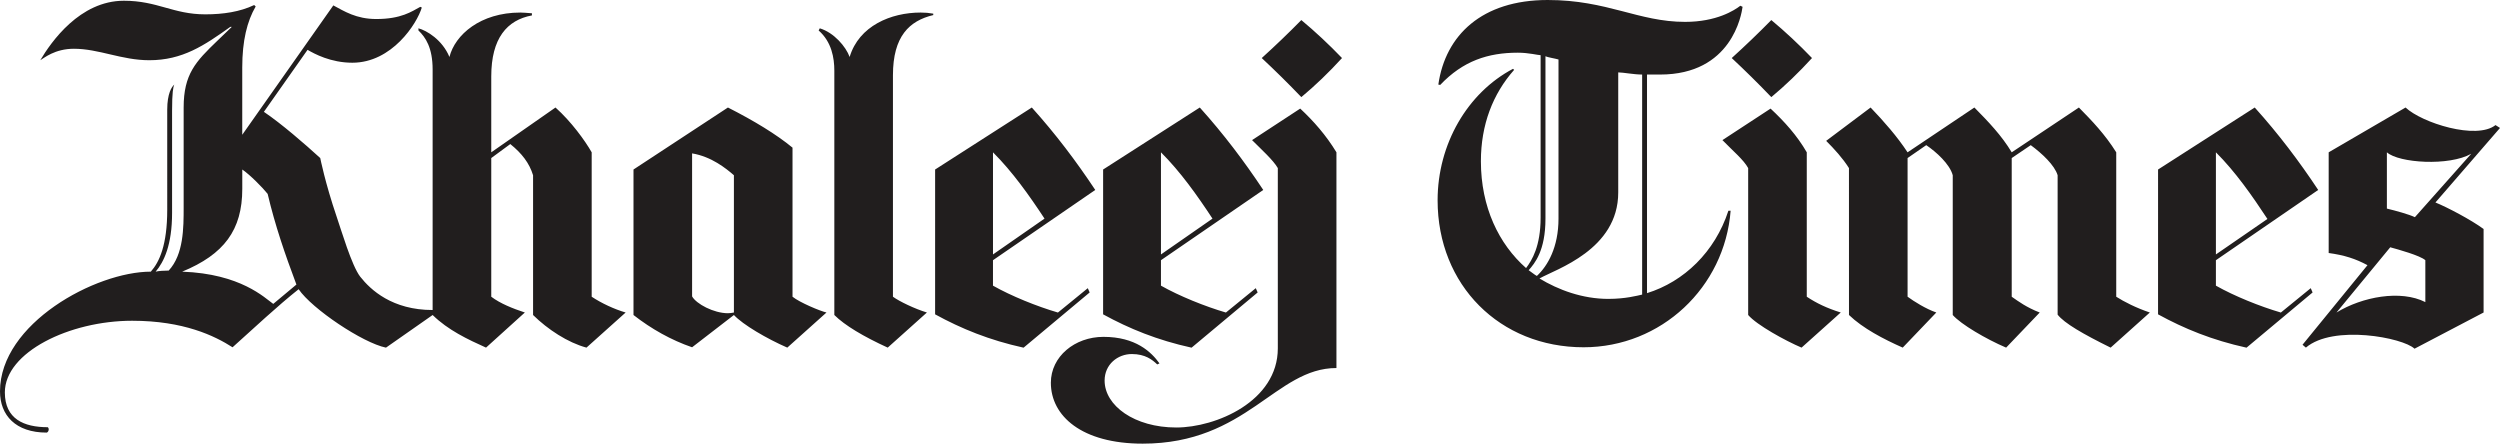 <?xml version="1.0" encoding="UTF-8" standalone="no"?>
<!-- Created with Inkscape (http://www.inkscape.org/) -->

<svg
   xmlns:dc="http://purl.org/dc/elements/1.1/"
   xmlns:cc="http://creativecommons.org/ns#"
   xmlns:rdf="http://www.w3.org/1999/02/22-rdf-syntax-ns#"
   xmlns:svg="http://www.w3.org/2000/svg"
   xmlns="http://www.w3.org/2000/svg"
   xmlns:sodipodi="http://sodipodi.sourceforge.net/DTD/sodipodi-0.dtd"
   xmlns:inkscape="http://www.inkscape.org/namespaces/inkscape"
   width="158.75mm"
   height="28.173mm"
   viewBox="0 0 158.75 28.173"
   version="1.1"
   id="svg77804"
   inkscape:version="0.92.1 r15371"
   sodipodi:docname="Khaleej_Times_(2019-07-28).svg">
  <defs
     id="defs77798" />
  <sodipodi:namedview
     id="base"
     pagecolor="#ffffff"
     bordercolor="#666666"
     borderopacity="1.0"
     inkscape:pageopacity="0.0"
     inkscape:pageshadow="2"
     inkscape:zoom="0.35"
     inkscape:cx="845.22256"
     inkscape:cy="149.99999"
     inkscape:document-units="mm"
     inkscape:current-layer="svg77804"
     showgrid="false"
     fit-margin-top="0"
     fit-margin-left="0"
     fit-margin-right="0"
     fit-margin-bottom="0"
     inkscape:window-width="1920"
     inkscape:window-height="1001"
     inkscape:window-x="-9"
     inkscape:window-y="-9"
     inkscape:window-maximized="1" />
  <path
     inkscape:connector-curvature="0"
     style="fill:#211e1e;fill-opacity:1;fill-rule:nonzero;stroke:none;stroke-width:0.303"
     d="m 112.478,6.167 c -0.806,-0.842 -1.659,-1.684 -2.513,-2.481 0.853,-0.773 1.707,-1.592 2.513,-2.412 0.877,0.729 1.754,1.548 2.584,2.412 -0.83,0.91 -1.707,1.753 -2.584,2.481 M 59.38,10.764 65.52,6.827 c 1.516,1.684 2.82,3.413 4.029,5.235 l -6.495,4.461 v 1.616 c 1.161,0.659 2.796,1.319 4.125,1.707 l 1.896,-1.547 0.118,0.272 -4.196,3.506 c -2.181,-0.479 -3.958,-1.207 -5.618,-2.117 z m 3.675,5.393 3.272,-2.275 c -0.973,-1.48 -2.04,-2.981 -3.272,-4.21 z m 6.993,-5.393 6.139,-3.937 c 1.516,1.684 2.821,3.413 4.03,5.235 l -6.496,4.461 v 1.616 c 1.162,0.659 2.798,1.319 4.125,1.707 l 1.896,-1.547 0.119,0.272 -4.196,3.506 c -2.181,-0.479 -3.959,-1.207 -5.618,-2.117 z m 3.673,5.393 3.272,-2.275 C 76.021,12.402 74.954,10.901 73.721,9.672 Z m 38.71,-9.261 c 0.877,0.819 1.683,1.707 2.299,2.776 v 9.17 c 0.617,0.41 1.28,0.729 2.158,1.002 l -2.489,2.23 c -1.02,-0.433 -2.845,-1.434 -3.39,-2.072 V 10.673 C 110.724,10.149 110.061,9.603 109.374,8.897 Z m 24.606,3.868 6.139,-3.937 c 1.518,1.684 2.821,3.413 4.03,5.235 l -6.496,4.461 v 1.616 c 1.162,0.659 2.798,1.319 4.125,1.707 l 1.897,-1.547 0.118,0.272 -4.196,3.506 c -2.181,-0.479 -3.958,-1.207 -5.618,-2.117 z m 3.673,5.393 3.272,-2.253 c -0.972,-1.479 -2.039,-3.003 -3.272,-4.232 z m -38.567,2.822 c 1.066,0 1.825,-0.204 2.133,-0.273 V 4.734 c -0.521,0 -1.209,-0.137 -1.518,-0.137 v 7.624 c 0,3.64 -3.958,4.869 -5.002,5.462 1.209,0.728 2.725,1.297 4.386,1.297 m -4.552,-1.456 c 0.687,-0.637 1.375,-1.821 1.375,-3.641 V 3.777 C 98.729,3.71 98.279,3.641 98.137,3.573 V 13.882 c 0,2.048 -0.687,2.845 -1.066,3.277 0.142,0.091 0.379,0.295 0.521,0.364 M 110.654,0.433 c -0.071,0.501 -0.688,4.301 -5.239,4.301 h -0.83 v 13.881 c 2.347,-0.728 4.315,-2.617 5.168,-5.233 h 0.142 c -0.379,4.869 -4.409,8.67 -9.339,8.67 -5.31,0 -9.268,-3.938 -9.268,-9.331 0,-3.573 1.896,-6.827 4.788,-8.351 l 0.071,0.067 c -1.351,1.526 -2.11,3.483 -2.11,5.803 0,2.913 1.138,5.257 2.868,6.782 0.379,-0.5 0.924,-1.388 0.924,-3.209 V 3.504 c -0.165,0 -0.758,-0.158 -1.445,-0.158 -1.896,0 -3.484,0.522 -4.931,2.047 L 91.334,5.371 C 91.784,2.23 94.108,0 98.279,0 c 3.793,0 5.761,1.389 8.724,1.389 1.992,0 3.13,-0.729 3.509,-1.025 z m 48.096,7.692 -4.1,4.732 c 0.734,0.297 2.252,1.093 3.058,1.684 v 5.303 l -4.386,2.299 c -0.734,-0.706 -5.167,-1.548 -6.898,-0.069 l -0.214,-0.182 4.125,-5.053 c -0.759,-0.409 -1.469,-0.637 -2.464,-0.773 V 9.672 l 4.882,-2.845 c 1.042,0.979 4.504,2.071 5.712,1.116 z m -1.825,1.638 c -1.398,0.797 -4.599,0.592 -5.358,-0.091 v 3.573 c 0.569,0.137 1.398,0.364 1.778,0.546 z m -2.916,6.759 c -0.332,-0.297 -1.73,-0.683 -2.229,-0.82 l -3.413,4.143 c 1.636,-1.002 4.078,-1.457 5.642,-0.661 z m -36.6,-5.849 c -0.403,-0.637 -0.925,-1.206 -1.447,-1.729 l 2.821,-2.117 c 0.853,0.888 1.707,1.866 2.347,2.845 l 4.243,-2.845 c 0.877,0.888 1.73,1.775 2.371,2.845 l 4.266,-2.845 c 0.831,0.843 1.661,1.707 2.371,2.845 v 9.17 c 0.499,0.319 1.256,0.706 2.133,1.002 l -2.489,2.23 c -1.753,-0.865 -2.938,-1.548 -3.366,-2.094 v -8.852 c -0.189,-0.637 -0.995,-1.388 -1.706,-1.911 l -1.209,0.819 v 8.806 c 0.425,0.297 0.948,0.683 1.778,1.002 l -2.133,2.23 c -1.28,-0.546 -2.868,-1.48 -3.39,-2.072 v -8.875 c -0.19,-0.706 -1.044,-1.479 -1.683,-1.911 l -1.185,0.819 v 8.806 c 0.403,0.297 1.161,0.774 1.825,1.002 l -2.133,2.23 c -1.233,-0.546 -2.536,-1.229 -3.413,-2.072 z M 52.98,4.483 c 0,-0.797 -0.167,-1.82 -0.996,-2.548 l 0.072,-0.137 c 0.901,0.273 1.659,1.161 1.896,1.82 0.592,-1.979 2.631,-2.821 4.504,-2.821 0.284,0 0.545,0.022 0.806,0.069 v 0.091 c -1.518,0.364 -2.56,1.343 -2.56,3.822 V 18.842 c 0.402,0.297 1.398,0.774 2.157,1.002 l -2.489,2.23 c -1.541,-0.706 -2.727,-1.411 -3.39,-2.072 z M 40.227,10.764 46.224,6.827 c 1.659,0.843 3.081,1.707 4.101,2.549 v 9.466 c 0.45,0.365 1.754,0.911 2.157,1.002 L 49.993,22.074 C 48.69,21.505 47.172,20.617 46.604,20.003 l -2.656,2.049 C 42.621,21.596 41.364,20.89 40.227,20.003 Z M 37.241,22.074 C 36.055,21.755 34.775,20.914 33.85,20.003 V 11.128 C 33.613,10.355 33.139,9.74 32.404,9.148 l -1.209,0.888 v 8.806 c 0.569,0.433 1.375,0.752 2.133,1.002 l -2.465,2.23 C 29.702,21.551 28.445,20.959 27.473,20.003 l -2.963,2.072 c -1.469,-0.297 -4.693,-2.458 -5.547,-3.71 -1.375,1.092 -2.821,2.458 -4.196,3.688 -1.138,-0.729 -3.105,-1.685 -6.376,-1.685 -3.983,0 -8.083,2.003 -8.083,4.552 0,1.684 1.208,2.208 2.725,2.208 0.118,0.091 0.047,0.319 -0.071,0.342 C 0.995,27.468 0,26.374 0,24.851 c 0,-4.302 6.068,-7.601 9.577,-7.601 0.545,-0.615 1.042,-1.684 1.042,-3.938 V 6.964 c 0,-1.025 0.285,-1.457 0.45,-1.593 -0.071,0.136 -0.142,0.501 -0.142,1.662 v 6.485 c 0,2.048 -0.521,3.118 -1.044,3.732 0.167,-0.046 0.57,-0.069 0.83,-0.069 0.949,-1.025 0.949,-2.708 0.949,-4.028 V 6.827 c 0,-2.116 0.759,-2.912 2.133,-4.232 l 0.924,-0.888 h -0.095 c -1.659,1.184 -3.035,2.117 -5.145,2.117 -1.754,0 -3.199,-0.728 -4.788,-0.728 -1.209,0 -1.896,0.591 -2.133,0.728 0.688,-1.161 2.513,-3.777 5.309,-3.777 2.135,0 3.13,0.864 5.168,0.864 1.138,0 2.204,-0.16 3.105,-0.591 l 0.096,0.091 c -0.546,0.933 -0.853,2.184 -0.853,3.868 v 4.279 l 5.783,-8.215 c 0.688,0.364 1.447,0.865 2.727,0.865 1.587,0 2.252,-0.479 2.796,-0.774 l 0.096,0.045 c -0.308,1.025 -1.897,3.504 -4.41,3.504 -1.375,0 -2.417,-0.568 -2.845,-0.819 l -2.773,3.938 c 1.115,0.751 2.607,2.047 3.579,2.935 0,0 0.308,1.571 1.044,3.731 0.284,0.82 0.948,3.095 1.493,3.801 0.664,0.843 2.039,2.117 4.599,2.117 V 4.414 c 0,-1.388 -0.45,-2.047 -0.901,-2.48 V 1.798 c 0.521,0.137 1.518,0.729 1.968,1.82 0.356,-1.41 1.967,-2.821 4.504,-2.821 0.189,0 0.378,0.022 0.734,0.046 V 0.979 C 32.19,1.274 31.195,2.436 31.195,4.847 V 9.672 l 4.078,-2.845 c 0.995,0.888 1.872,2.094 2.299,2.845 v 9.17 c 0.617,0.41 1.447,0.797 2.157,1.002 z M 81.141,10.673 C 80.856,10.173 80.098,9.49 79.506,8.897 l 3.058,-2.002 c 0.853,0.797 1.636,1.684 2.3,2.776 v 13.699 c -3.865,0 -5.69,4.802 -12.304,4.802 -3.864,0 -5.83,-1.753 -5.83,-3.868 0,-1.662 1.516,-2.913 3.341,-2.913 2.039,0 3.035,0.956 3.556,1.684 l -0.142,0.067 c -0.308,-0.295 -0.759,-0.66 -1.612,-0.66 -0.902,0 -1.73,0.66 -1.73,1.684 0,1.593 1.896,2.981 4.552,2.981 2.512,0 6.447,-1.661 6.447,-5.029 z m -37.193,8.147 c 0.261,0.477 1.376,1.07 2.276,1.07 0.118,0 0.26,-0.022 0.379,-0.045 V 11.128 C 46.105,10.696 45.181,9.945 43.948,9.74 Z M 17.352,19.297 18.822,18.069 c -0.735,-1.957 -1.352,-3.755 -1.826,-5.757 -0.307,-0.388 -1.113,-1.207 -1.611,-1.548 v 1.229 c 0,2.617 -1.162,4.164 -3.818,5.257 3.722,0.136 5.239,1.661 5.784,2.047 M 82.634,6.167 C 81.829,5.326 80.975,4.483 80.121,3.686 c 0.853,-0.773 1.708,-1.592 2.513,-2.412 0.877,0.729 1.755,1.548 2.584,2.412 -0.829,0.91 -1.707,1.753 -2.584,2.481"
     id="path370964" />
</svg>
